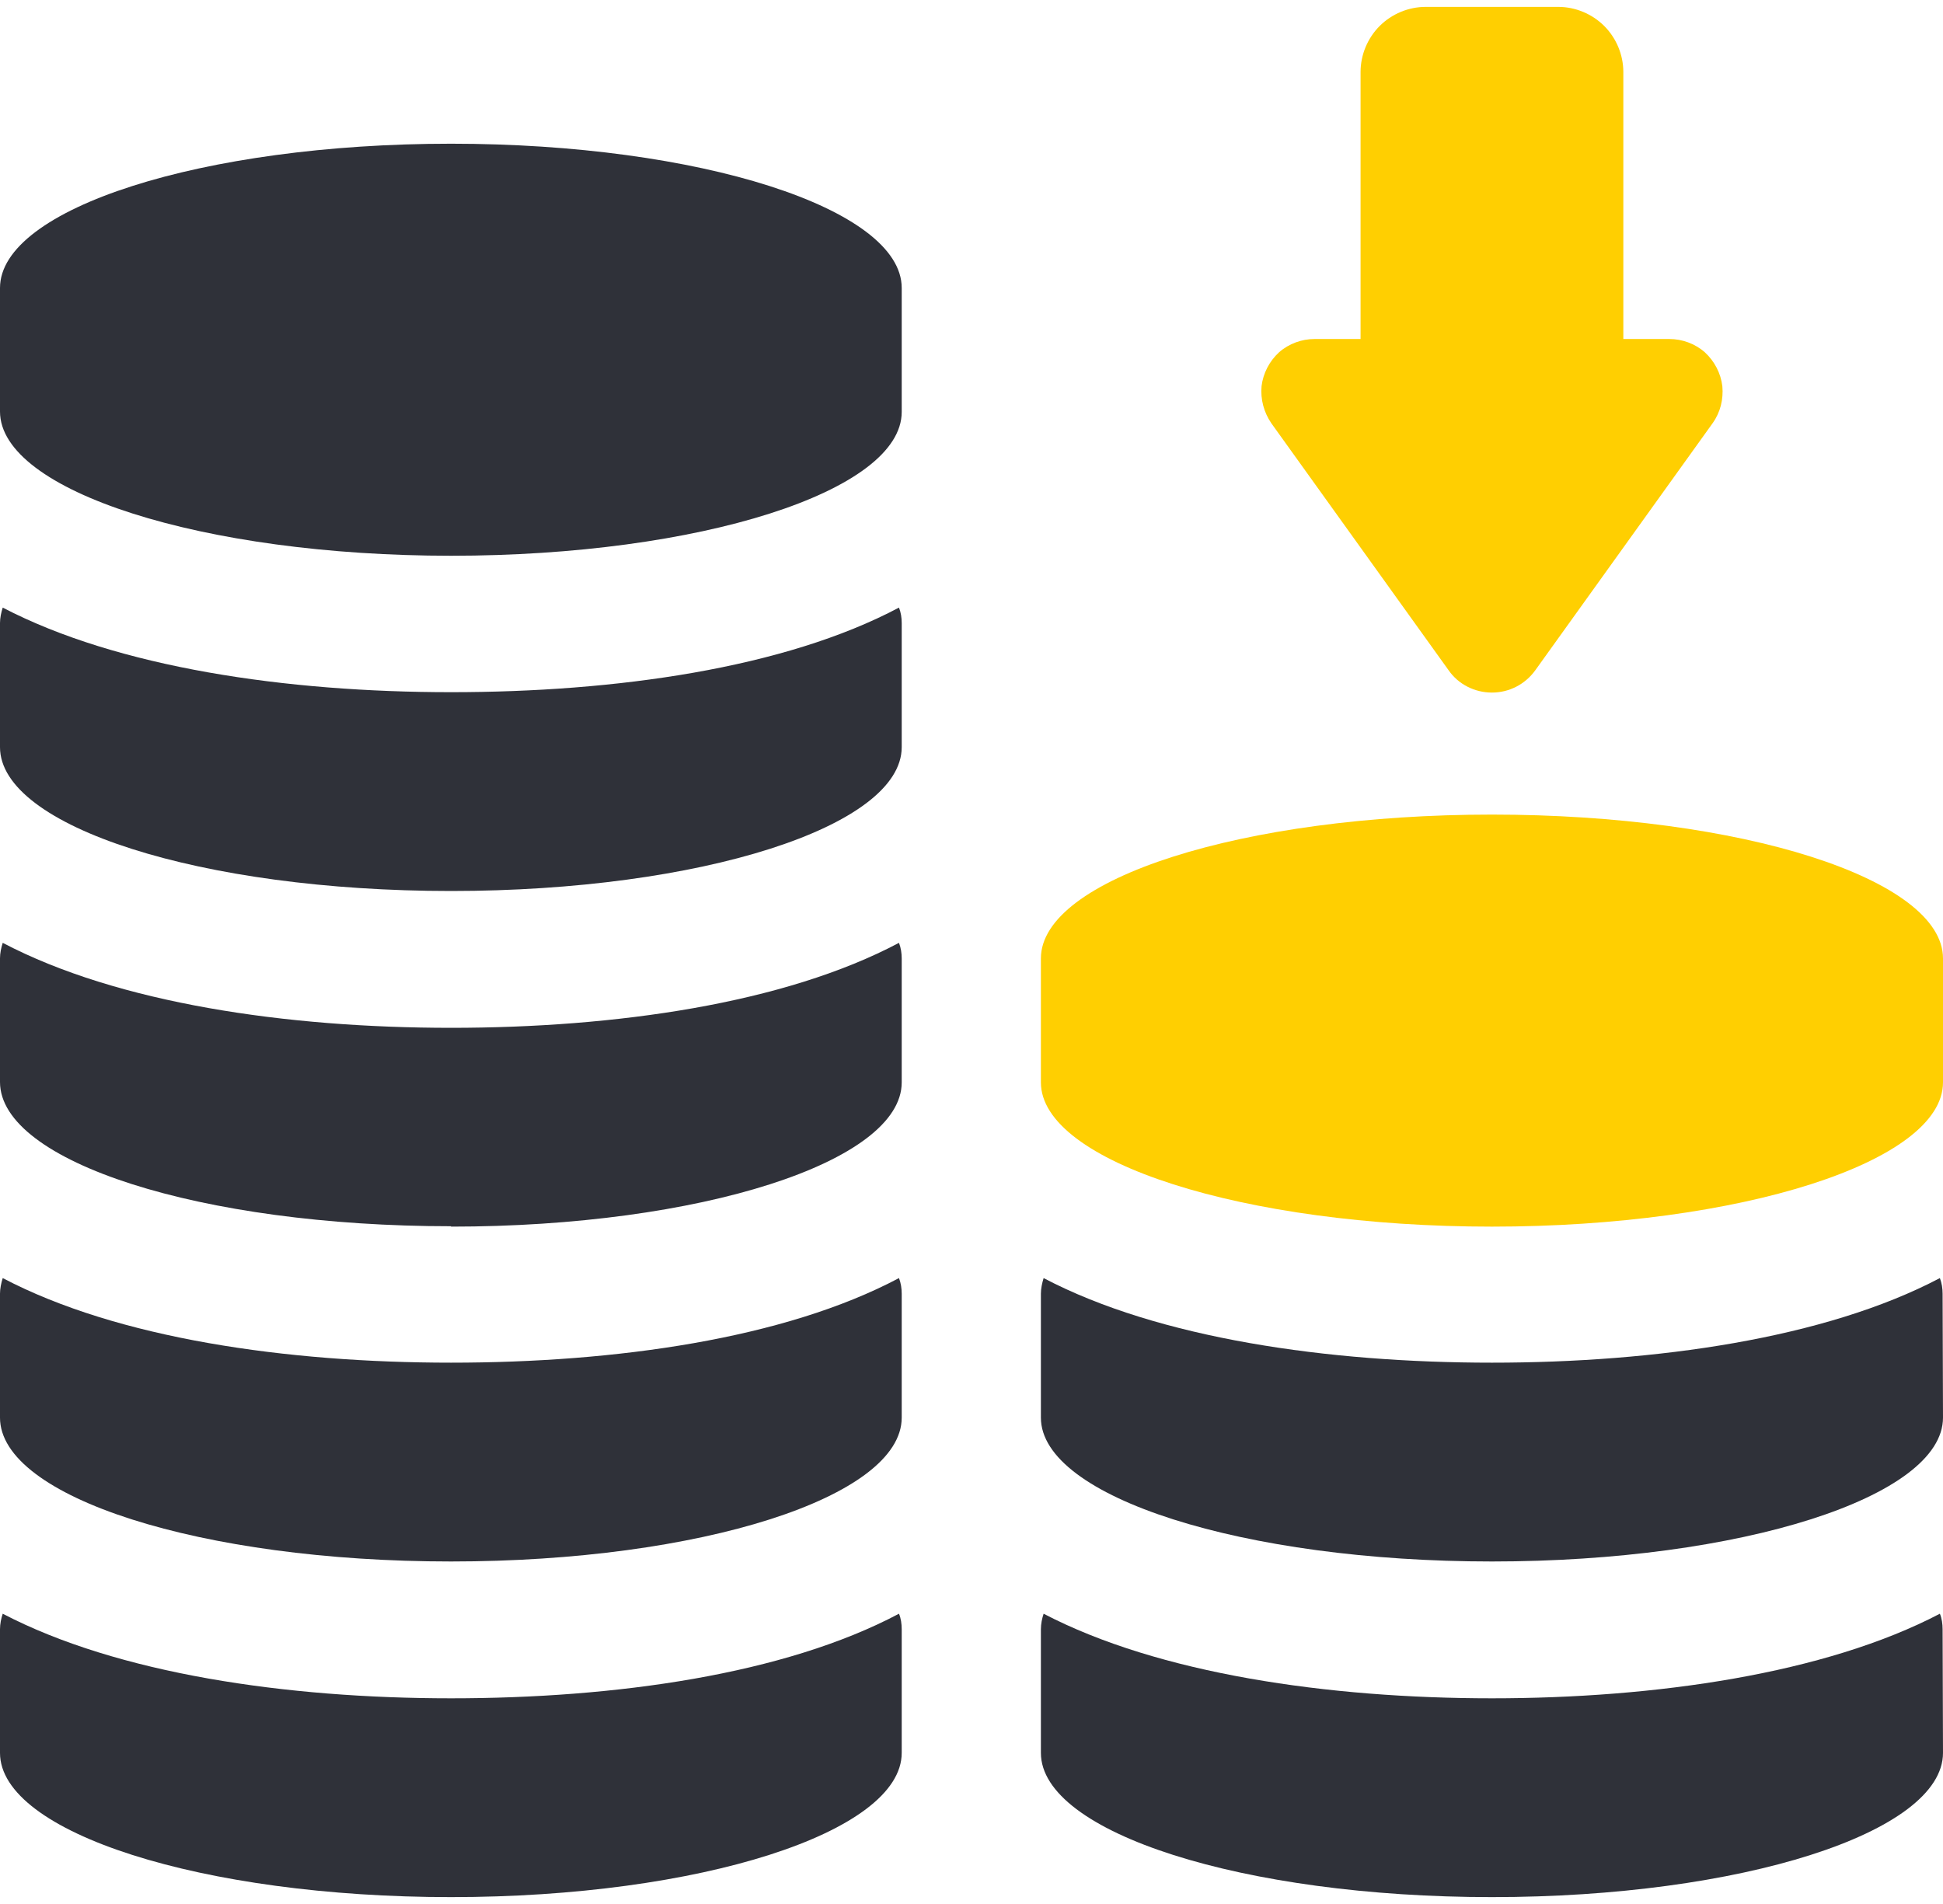<?xml version="1.0" encoding="UTF-8"?> <!-- Creator: CorelDRAW 2021 (64-Bit) --> <svg xmlns="http://www.w3.org/2000/svg" xmlns:xlink="http://www.w3.org/1999/xlink" xmlns:xodm="http://www.corel.com/coreldraw/odm/2003" xml:space="preserve" width="50px" height="49px" style="shape-rendering:geometricPrecision; text-rendering:geometricPrecision; image-rendering:optimizeQuality; fill-rule:evenodd; clip-rule:evenodd" viewBox="0 0 49.84 48.49"> <defs> <style type="text/css"> <![CDATA[ .fil1 {fill:#2F3139;fill-rule:nonzero} .fil0 {fill:#FFCF01;fill-rule:nonzero} ]]> </style> </defs> <g id="Слой_x0020_1">  <g id="_1764646447760"> <path class="fil0" d="M39.97 0l-3.4 0c-0.44,0 -0.87,0.18 -1.18,0.49 -0.31,0.31 -0.49,0.74 -0.49,1.18l0 6.85 -1.18 0c-0.33,0 -0.66,0.12 -0.91,0.34 -0.25,0.23 -0.41,0.54 -0.45,0.87 -0.03,0.34 0.06,0.67 0.25,0.95l4.55 6.34c0.25,0.36 0.67,0.57 1.11,0.57 0.44,0 0.85,-0.21 1.11,-0.57l4.55 -6.34c0.2,-0.28 0.28,-0.61 0.25,-0.95 -0.04,-0.33 -0.2,-0.64 -0.45,-0.87 -0.25,-0.22 -0.58,-0.34 -0.91,-0.34l-1.18 0 0 -6.85c0,-0.44 -0.18,-0.87 -0.49,-1.18 -0.31,-0.31 -0.74,-0.49 -1.18,-0.49l0 0z"></path> <path class="fil1" d="M23.13 44.79l0 -3.17c0,-0.14 -0.02,-0.28 -0.07,-0.4 -2.94,1.56 -7.28,2.17 -11.49,2.17 -4.22,0 -8.55,-0.63 -11.5,-2.17 -0.04,0.12 -0.07,0.26 -0.07,0.4l0 3.17c0,2.05 5.2,3.7 11.57,3.7 6.37,0 11.56,-1.66 11.56,-3.7l0 0z"></path> <path class="fil1" d="M11.57 39.88c6.39,0 11.56,-1.65 11.56,-3.69l0 -3.18c0,-0.13 -0.02,-0.27 -0.07,-0.4 -2.94,1.56 -7.28,2.17 -11.49,2.17 -4.22,0 -8.55,-0.62 -11.5,-2.17 -0.04,0.13 -0.07,0.27 -0.07,0.4l0 3.18c0,2.04 5.16,3.69 11.57,3.69l0 0z"></path> <path class="fil1" d="M38.27 43.39c-4.2,0 -8.55,-0.63 -11.5,-2.17 -0.04,0.12 -0.07,0.26 -0.07,0.4l0 3.17c0,2.05 5.2,3.7 11.57,3.7 6.37,0 11.57,-1.65 11.57,-3.7l-0.01 -3.17c0,-0.14 -0.02,-0.28 -0.07,-0.4 -2.94,1.54 -7.3,2.17 -11.49,2.17l0 0z"></path> <path class="fil1" d="M38.27 34.78c-4.2,0 -8.55,-0.62 -11.5,-2.17 -0.04,0.13 -0.07,0.27 -0.07,0.4l0 3.18c0,2.04 5.2,3.69 11.57,3.69 6.37,0 11.57,-1.65 11.57,-3.69l-0.01 -3.18c0,-0.13 -0.02,-0.27 -0.07,-0.4 -2.94,1.55 -7.3,2.17 -11.49,2.17l0 0z"></path> <path class="fil0" d="M38.27 20.72c-6.39,0 -11.57,1.65 -11.57,3.69l0 3.18c0,2.04 5.2,3.7 11.57,3.7 6.37,0 11.57,-1.66 11.57,-3.7l0 -3.18c0,-2.04 -5.17,-3.69 -11.57,-3.69l0 0z"></path> <path class="fil1" d="M11.57 31.29c6.39,0 11.56,-1.66 11.56,-3.7l0 -3.18c0,-0.13 -0.02,-0.27 -0.07,-0.4 -2.94,1.56 -7.28,2.18 -11.49,2.18 -4.22,0 -8.55,-0.63 -11.5,-2.18 -0.04,0.13 -0.07,0.26 -0.07,0.4l0 3.17c0,2.05 5.16,3.7 11.57,3.7l0 0.01z"></path> <path class="fil1" d="M11.57 22.68c6.39,0 11.56,-1.65 11.56,-3.69l0 -3.18c0,-0.14 -0.02,-0.27 -0.07,-0.4 -2.94,1.56 -7.28,2.17 -11.49,2.17 -4.22,0 -8.55,-0.63 -11.5,-2.17 -0.04,0.13 -0.07,0.26 -0.07,0.4l0 3.18c0,2.04 5.16,3.69 11.57,3.69l0 0z"></path> <path class="fil1" d="M0 10.38l0 -3.17c0,-2.04 5.2,-3.7 11.57,-3.7 6.37,0 11.56,1.66 11.56,3.7l0 3.18c0,2.04 -5.19,3.69 -11.56,3.69 -6.37,0 -11.57,-1.66 -11.57,-3.7z"></path> </g> </g> </svg> 